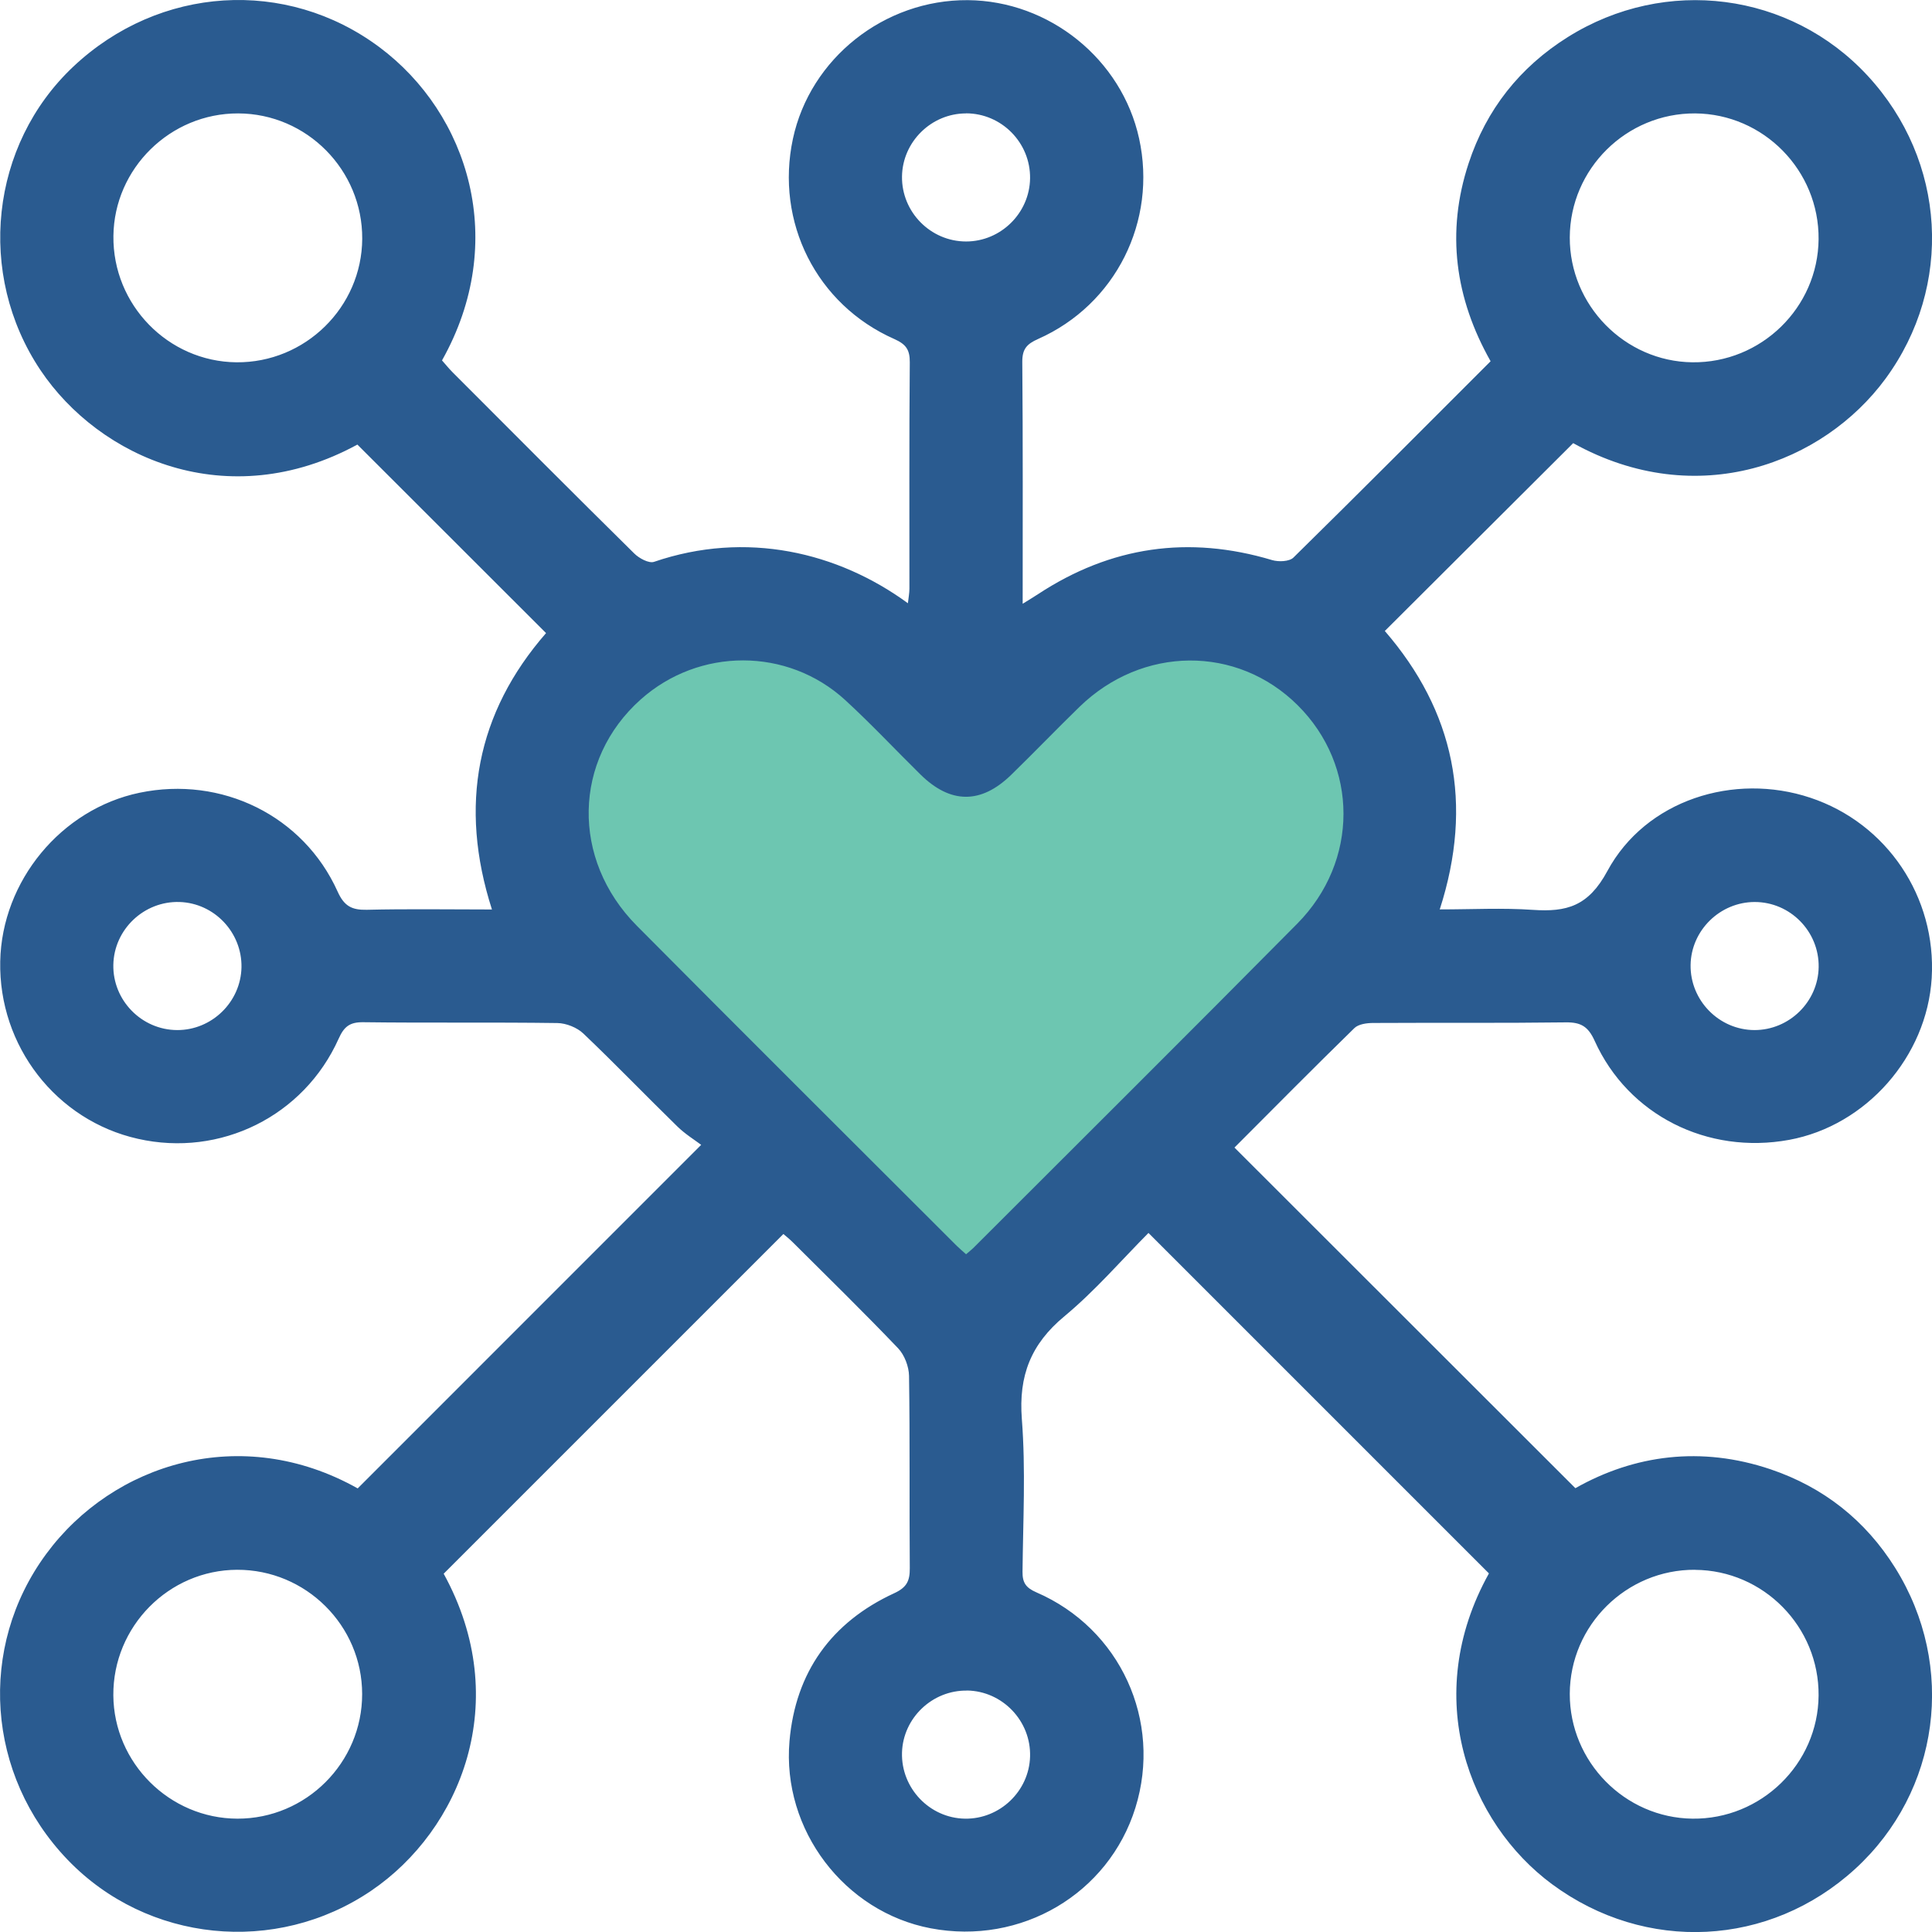 <?xml version="1.0" encoding="UTF-8"?>
<svg id="Layer_2" data-name="Layer 2" xmlns="http://www.w3.org/2000/svg" viewBox="0 0 255.7 255.7">
  <defs>
    <style>
      .cls-1 {
        fill: #6dc6b1;
      }

      .cls-2 {
        fill: #2a5b90;
      }
    </style>
  </defs>
  <g id="Layer_1-2" data-name="Layer 1">
    <g>
      <polygon class="cls-1" points="127.86 87.4 151.37 76.79 182 91.64 182 119.37 140.85 174.21 127.85 174.21 92.25 141.81 68.03 109.32 73.73 91.64 84.42 81.77 103.65 81.77 127.86 87.4"/>
      <g id="YRMvbJ.tif">
        <path class="cls-2" d="m58.71,208.26c9.3,16.9,2.22,33.96-9.57,41.97-12.64,8.59-29.67,6.86-40.19-4.09-10.77-11.21-11.94-28.12-2.83-40.48,8.84-12,25.81-17.33,41.22-8.67,14.97-14.98,29.9-29.9,45.46-45.47-.83-.63-2.12-1.42-3.16-2.44-4.17-4.07-8.21-8.27-12.43-12.29-.84-.8-2.27-1.37-3.43-1.39-8.57-.12-17.14,0-25.72-.11-1.78-.02-2.53.59-3.24,2.18-4.6,10.26-15.66,15.72-26.57,13.25C7.45,148.3-.2,138.44.03,127.24c.21-10.64,8.07-20.16,18.44-22.32,10.86-2.26,21.68,3.03,26.21,13.07.87,1.94,1.88,2.46,3.86,2.42,5.4-.13,10.81-.04,16.57-.04-4.42-13.77-2.03-26.04,7.16-36.58-8.33-8.32-16.6-16.58-24.97-24.95-17.18,9.35-34.15,1.78-41.95-9.86C-3.15,36.28-1.3,19.17,9.71,8.81,21.09-1.9,37.88-2.95,50.21,6.24c11.84,8.83,17.13,25.75,8.29,41.46.44.49.89,1.06,1.4,1.57,8,8.01,15.98,16.03,24.04,23.98.64.64,1.94,1.34,2.62,1.11,12.2-4.17,24.33-1.3,33.6,5.48.08-.73.2-1.33.2-1.93.01-9.99-.04-19.97.05-29.96.01-1.68-.51-2.39-2.05-3.08-10.31-4.56-15.77-15.49-13.42-26.49C107.22,7.73,117.04-.06,128.08.02c10.8.08,20.38,7.81,22.68,18.31,2.4,10.94-3.09,21.97-13.36,26.53-1.51.67-2.11,1.33-2.1,3.04.09,10.55.05,21.11.05,32.01.85-.53,1.45-.89,2.03-1.27,9.63-6.33,19.94-7.82,30.99-4.51.85.25,2.26.2,2.81-.33,8.72-8.57,17.35-17.24,26.1-25.99-4.71-8.34-5.91-17.08-2.91-26.19,2.34-7.12,6.77-12.73,13.14-16.72,12.92-8.09,29.42-5.95,39.66,5.11,10.44,11.28,11.39,27.85,2.37,40.12-8.18,11.13-24.86,17.65-41.33,8.52-8.28,8.25-16.52,16.47-24.93,24.86,9.17,10.6,11.79,22.84,7.27,36.85,4.28,0,8.32-.22,12.33.06,4.46.3,7.33-.46,9.85-5.13,5.08-9.41,16.76-13.08,26.87-9.71,10.13,3.37,16.7,13.14,16.06,23.86-.63,10.41-8.69,19.55-18.87,21.42-10.8,1.98-21.29-3.26-25.74-13.11-.86-1.91-1.84-2.47-3.84-2.44-8.49.11-16.98.03-25.47.08-.84,0-1.95.15-2.49.68-5.41,5.28-10.73,10.66-15.87,15.81,15.02,15.01,29.95,29.92,45.12,45.08,7.83-4.43,16.66-5.59,25.83-2.5,7.01,2.37,12.56,6.75,16.5,13.05,8.13,13.01,5.91,29.57-5.29,39.83-11.33,10.37-27.77,11.17-40.13,2.03-10.98-8.12-17.44-24.79-8.35-41.13-14.97-14.97-29.9-29.9-45.06-45.06-3.59,3.61-7.08,7.67-11.14,11.04-4.42,3.67-6.06,7.85-5.62,13.58.52,6.7.16,13.47.09,20.21-.02,1.46.45,2.13,1.82,2.73,11.12,4.8,16.7,17.02,13.12,28.52-3.55,11.4-15.13,18.22-27.09,15.95-11.39-2.16-19.71-13-18.69-24.78.79-9.1,5.53-15.72,13.84-19.56,1.68-.77,2.09-1.63,2.08-3.31-.07-8.49.03-16.98-.1-25.46-.02-1.24-.6-2.77-1.45-3.66-4.54-4.75-9.24-9.35-13.9-13.99-.46-.46-.96-.86-1.28-1.13-15.04,15.04-29.97,29.97-44.96,44.96Zm69.15-42.26c.45-.39.72-.59.95-.82,14.3-14.3,28.65-28.55,42.87-42.92,8.19-8.27,8.13-20.9.08-28.91-8.03-7.99-20.58-7.9-28.92.23-3.04,2.96-5.98,6.02-9.02,8.98-4,3.89-8.04,3.85-12.01-.07-3.32-3.27-6.51-6.68-9.94-9.83-7.64-7.01-19.35-6.98-27.08-.08-8.94,7.98-9.23,21.15-.51,29.94,14.07,14.17,28.23,28.26,42.36,42.38.34.34.72.65,1.23,1.11ZM47.94,31.6c.05-9.09-7.33-16.56-16.41-16.59-8.99-.03-16.42,7.27-16.52,16.22-.11,9.1,7.23,16.63,16.28,16.72,9.09.08,16.6-7.28,16.65-16.35ZM224.35,15.01c-9.09-.05-16.56,7.33-16.59,16.41-.03,8.98,7.28,16.42,16.22,16.53,9.1.11,16.63-7.23,16.71-16.29.08-9.1-7.28-16.59-16.35-16.65ZM31.39,207.76c-9.07.03-16.45,7.52-16.39,16.61.06,8.96,7.45,16.31,16.42,16.33,9.08.02,16.52-7.41,16.51-16.49,0-9.08-7.46-16.48-16.55-16.45Zm192.95,0c-9.09-.05-16.56,7.35-16.58,16.42-.02,8.99,7.28,16.41,16.23,16.52,9.09.11,16.63-7.24,16.7-16.29.08-9.1-7.29-16.59-16.36-16.64ZM127.85,15.01c-4.59,0-8.41,3.76-8.47,8.35-.06,4.7,3.78,8.6,8.48,8.6,4.6,0,8.41-3.76,8.47-8.36.06-4.71-3.77-8.6-8.48-8.6ZM31.96,128.02c.08-4.61-3.59-8.49-8.19-8.64-4.7-.15-8.68,3.62-8.77,8.31-.09,4.7,3.74,8.62,8.44,8.64,4.6.02,8.43-3.72,8.52-8.31Zm200.28-8.64c-4.59,0-8.42,3.75-8.49,8.33-.07,4.7,3.77,8.61,8.46,8.62,4.6,0,8.42-3.74,8.49-8.34.07-4.71-3.76-8.61-8.46-8.61Zm-104.25,104.37c-4.6-.07-8.48,3.63-8.61,8.21-.13,4.7,3.65,8.67,8.34,8.74,4.6.07,8.48-3.63,8.61-8.22.14-4.7-3.65-8.67-8.34-8.74Z"/>
      </g>
    </g>
  </g>
</svg>